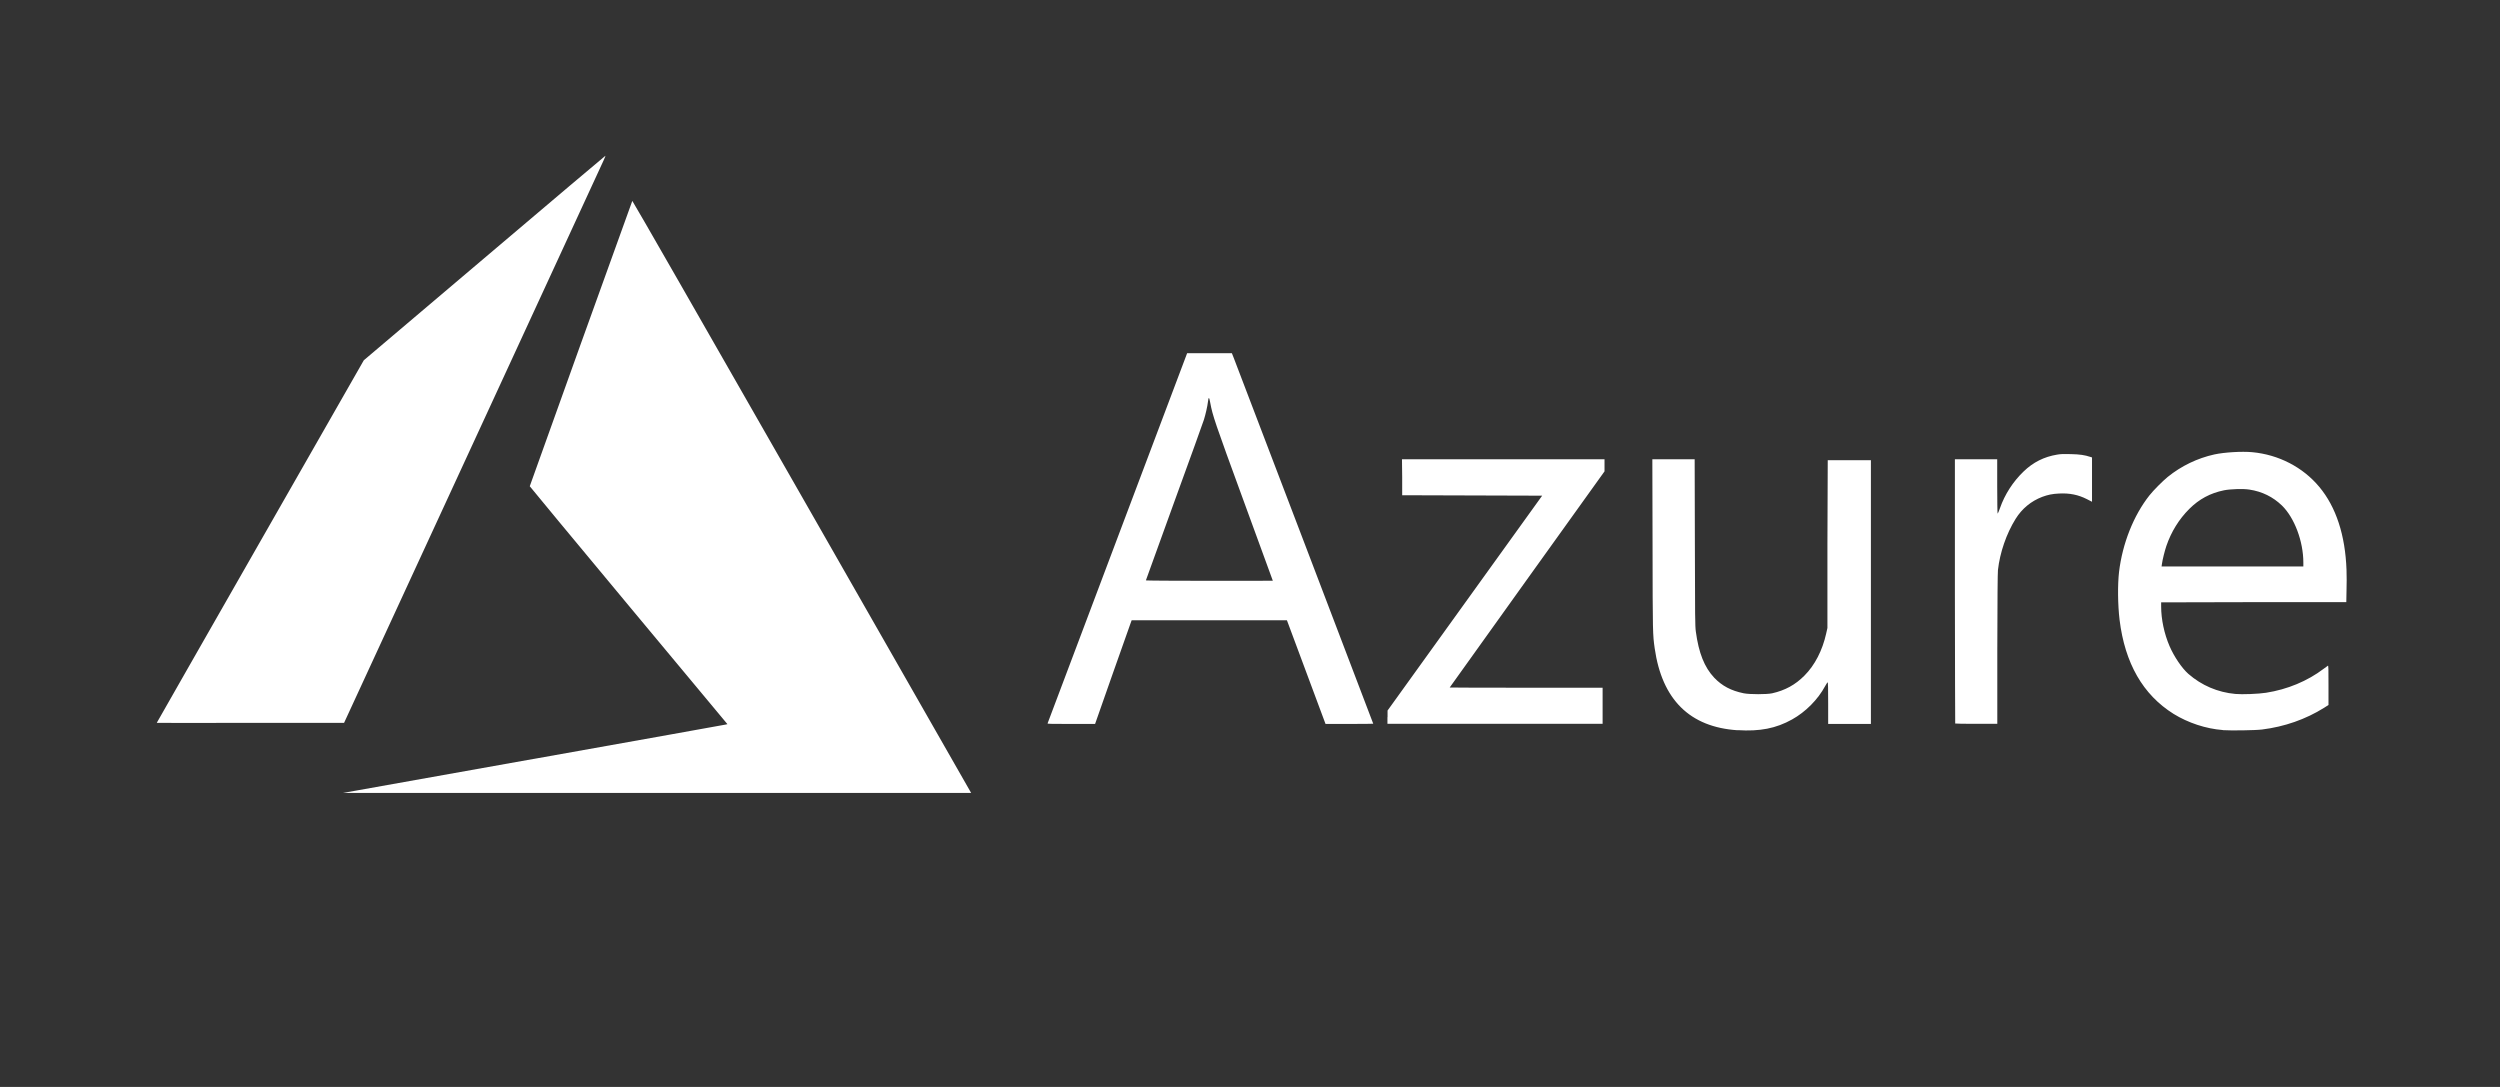 <?xml version="1.0" encoding="UTF-8"?>
<svg xmlns="http://www.w3.org/2000/svg" width="230" height="100" viewBox="0 0 230 100" fill="none">
  <rect x="0" y="0" width="230" height="100" fill="#333333" stroke="none"/>
  <path d="M49.089 69.824C58.718 68.11 66.67 66.681 66.757 66.661L66.923 66.622L57.831 55.703C52.836 49.701 48.738 44.754 48.738 44.734C48.738 44.685 58.123 18.57 58.172 18.482C58.192 18.452 64.572 29.588 73.655 45.483C82.153 60.364 89.157 72.633 89.226 72.741L89.343 72.948H60.455H31.567L49.07 69.824H49.089ZM159.86 67.183C155.46 66.898 152.904 64.365 152.23 59.635C152.055 58.373 152.045 58.344 152.035 50.164L152.016 42.251H155.909L155.928 49.908C155.938 56.806 155.948 57.614 156.016 58.097C156.279 60.068 156.806 61.389 157.704 62.345C158.426 63.104 159.265 63.547 160.426 63.783C160.972 63.892 162.543 63.892 163.04 63.783C164.221 63.517 165.167 63.005 166.006 62.157C166.962 61.202 167.665 59.832 168.006 58.294L168.123 57.772V50.056L168.152 42.34H172.123V66.602H168.191V64.68C168.191 63.37 168.182 62.759 168.143 62.769C168.123 62.769 168.016 62.936 167.918 63.113C167.245 64.365 166.113 65.498 164.874 66.188C163.391 67.016 161.909 67.302 159.869 67.174L159.86 67.183ZM204.494 67.164C202.943 67.045 201.304 66.503 199.967 65.676C197.147 63.912 195.489 61.014 195.001 57.023C194.835 55.644 194.816 53.791 194.952 52.618C195.265 49.997 196.289 47.425 197.743 45.582C198.113 45.109 198.962 44.261 199.43 43.877C200.689 42.862 202.162 42.153 203.723 41.808C204.63 41.611 206.24 41.512 207.206 41.601C209.635 41.827 211.869 42.98 213.382 44.803C214.923 46.656 215.762 49.238 215.879 52.421C215.899 52.924 215.899 53.791 215.879 54.362L215.86 55.397H207.343L198.826 55.417V55.801C198.826 56.974 199.108 58.304 199.596 59.438C200.016 60.413 200.738 61.478 201.333 62C202.543 63.054 204.026 63.695 205.655 63.843C206.26 63.902 207.791 63.843 208.474 63.734C210.435 63.429 212.289 62.66 213.791 61.517C213.967 61.379 214.133 61.261 214.172 61.241C214.211 61.212 214.23 61.566 214.221 63.035V64.858L213.821 65.114C212.123 66.178 210.172 66.858 208.113 67.114C207.499 67.193 205.245 67.223 204.504 67.174L204.494 67.164ZM211.908 51.761C211.908 49.8 211.089 47.632 209.938 46.508C209.108 45.71 208.113 45.217 206.933 45.04C206.377 44.951 205.186 44.991 204.601 45.109C203.352 45.365 202.318 45.917 201.411 46.824C200.465 47.77 199.752 48.923 199.304 50.233C199.147 50.706 198.952 51.475 198.894 51.909L198.865 52.116H211.908V51.771V51.761ZM96.377 66.553C96.377 66.553 99.274 58.846 102.806 49.494L109.216 32.495H111.274H113.333L113.509 32.939C114.035 34.289 126.338 66.572 126.338 66.582C126.338 66.592 125.352 66.602 124.143 66.602H121.948L120.172 61.832L118.396 57.063H111.255H104.113L104.055 57.22C104.026 57.309 103.265 59.457 102.367 61.99L100.748 66.602H98.552C96.816 66.602 96.357 66.602 96.377 66.553ZM117.099 53.426C117.099 53.426 115.909 50.155 114.445 46.163C111.713 38.703 111.567 38.25 111.343 37.058C111.245 36.496 111.187 36.476 111.128 36.989C111.089 37.353 110.904 38.171 110.757 38.625C110.689 38.851 109.46 42.261 108.026 46.193C106.592 50.135 105.421 53.377 105.421 53.397C105.421 53.416 108.045 53.436 111.255 53.436C114.465 53.436 117.089 53.436 117.089 53.426H117.099ZM127.655 65.991V65.37L134.767 55.486L141.879 45.602L135.44 45.582L129.001 45.562V43.907L128.982 42.251H147.616V43.365L140.494 53.298C136.582 58.767 133.372 63.242 133.372 63.251C133.372 63.261 136.533 63.271 140.406 63.271H147.44V66.592H127.645V65.971L127.655 65.991ZM179.879 66.582C179.879 66.582 179.85 61.083 179.85 54.402V42.251H183.743V44.754C183.743 46.134 183.762 47.257 183.782 47.257C183.801 47.257 183.899 47.031 183.996 46.755C184.435 45.493 185.196 44.311 186.172 43.375C187.05 42.527 188.055 42.025 189.245 41.827C189.577 41.768 189.86 41.758 190.523 41.778C191.362 41.798 191.801 41.867 192.308 42.034L192.465 42.084V46.163L192.006 45.927C191.196 45.513 190.396 45.355 189.43 45.405C188.806 45.434 188.396 45.523 187.889 45.71C186.855 46.104 186.026 46.794 185.44 47.73C184.591 49.09 183.987 50.844 183.811 52.451C183.782 52.736 183.762 55.092 183.752 59.733V66.592H181.821C180.767 66.592 179.889 66.582 179.879 66.563V66.582ZM14.426 66.494C14.426 66.494 18.709 58.965 23.948 49.81L33.47 33.145L44.562 23.744C50.66 18.57 55.675 14.333 55.694 14.333C55.714 14.333 55.636 14.53 55.518 14.786C55.401 15.043 49.977 26.789 43.479 40.881L31.655 66.503H23.05C18.319 66.523 14.445 66.503 14.445 66.503L14.426 66.494Z" fill="white"></path>
</svg>
